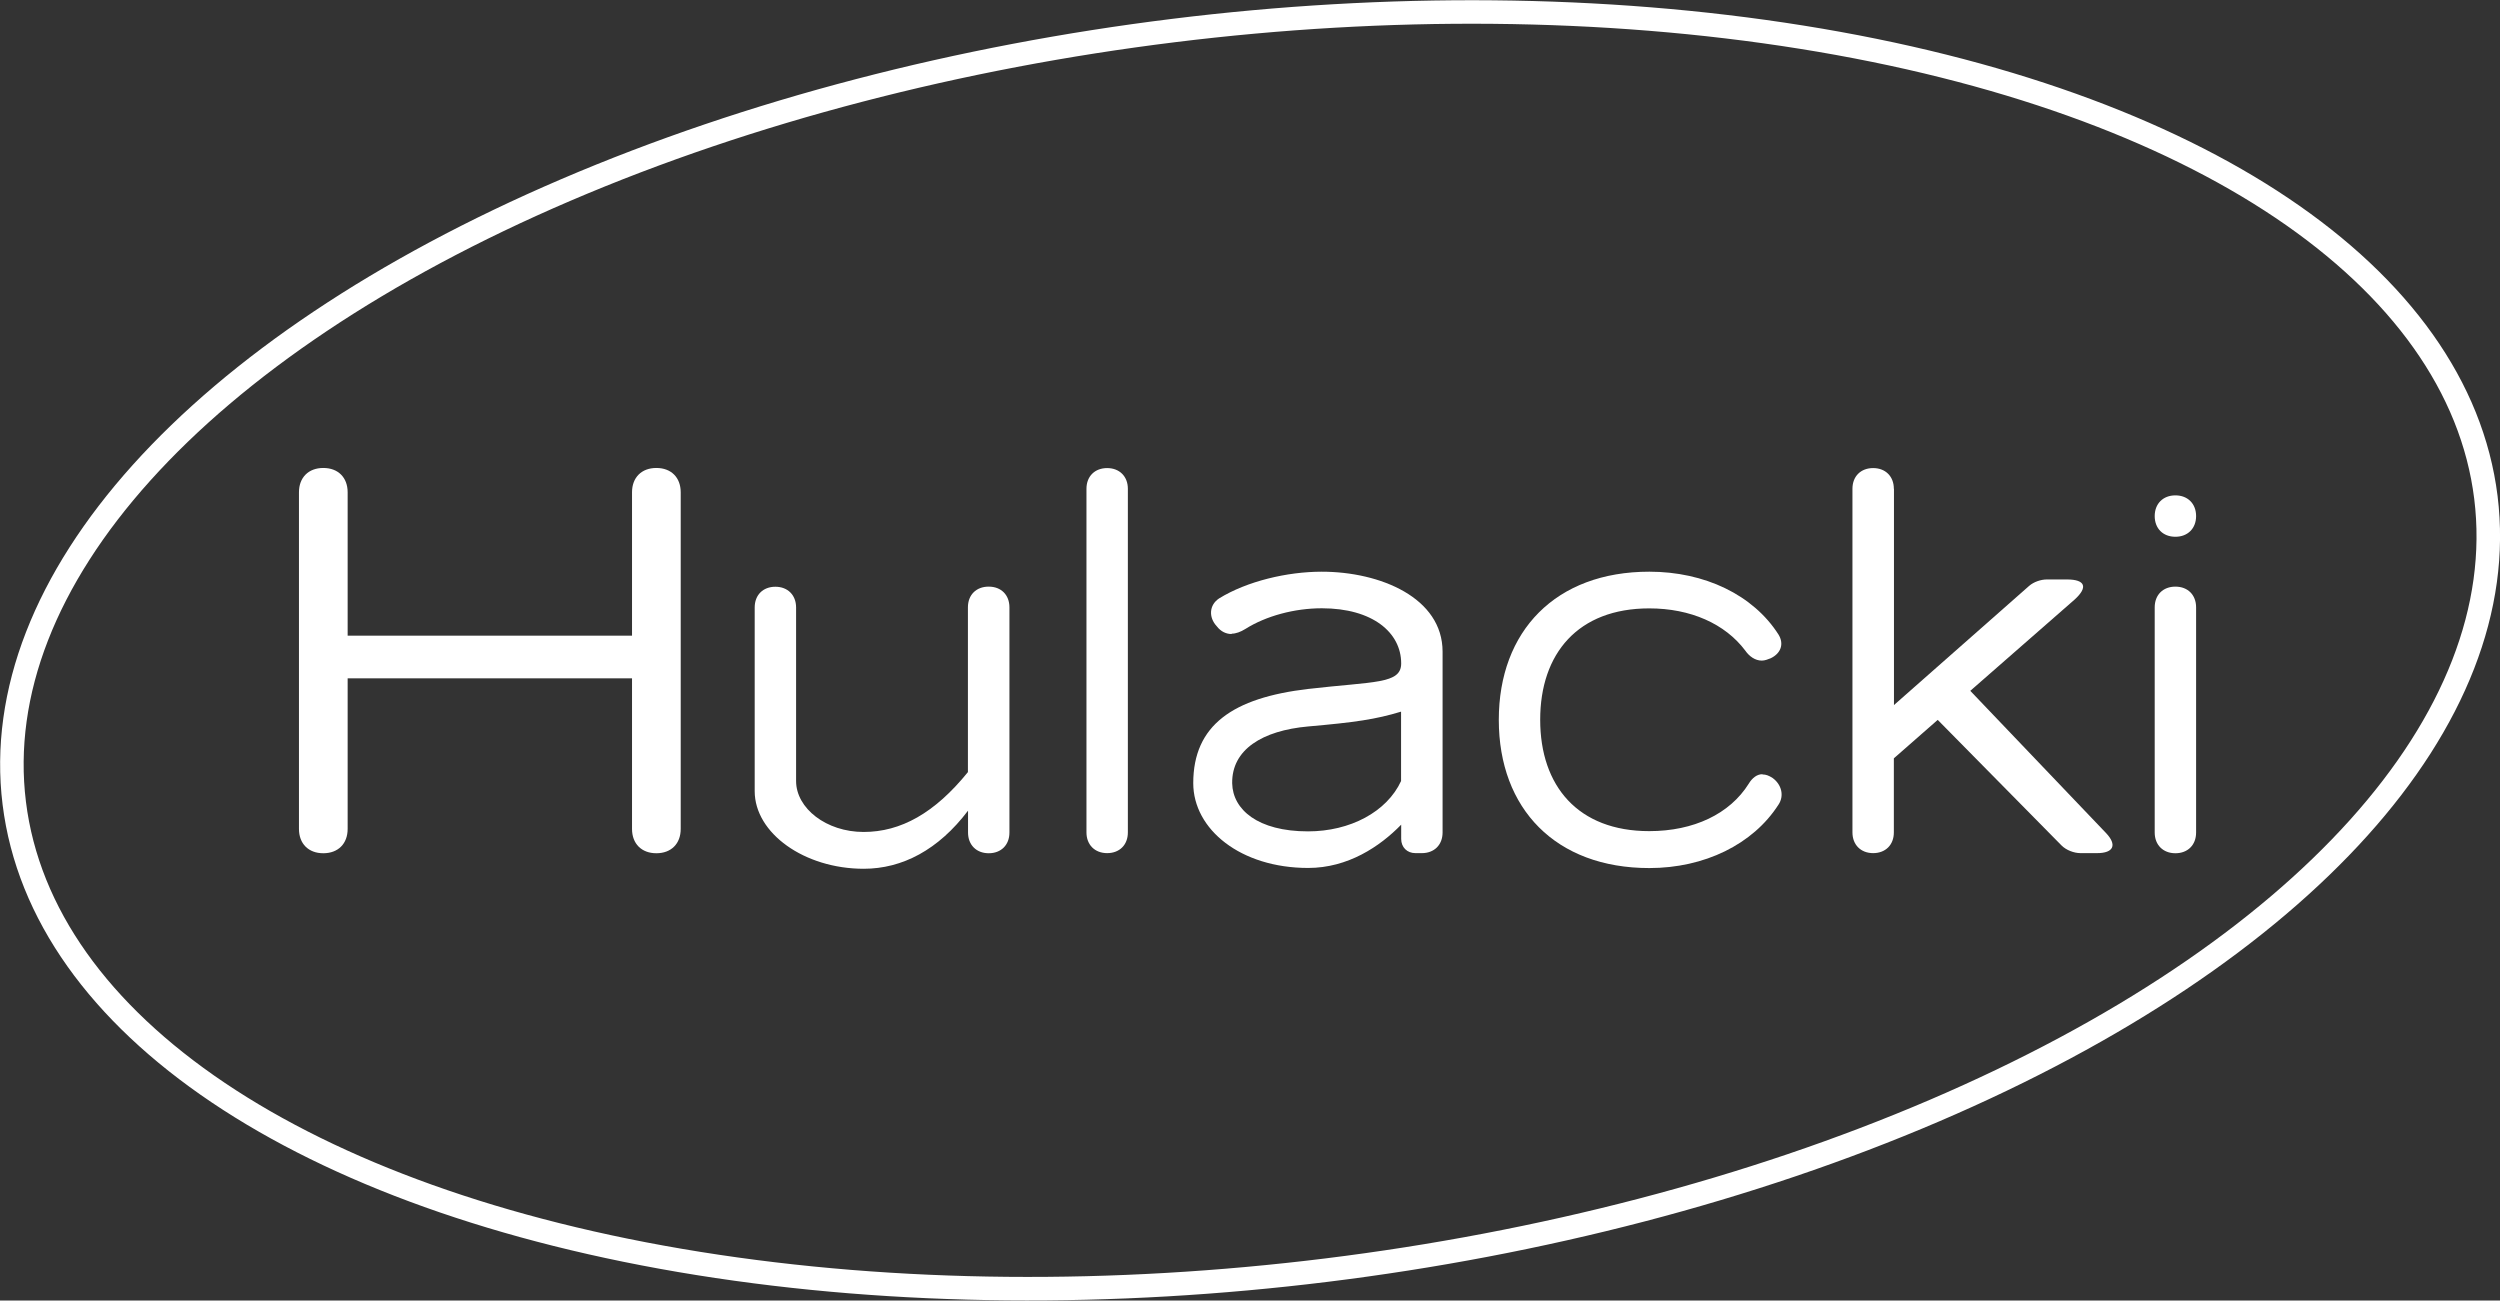 <svg xmlns="http://www.w3.org/2000/svg" id="Layer_2" data-name="Layer 2" viewBox="0 0 212.57 110.58"><rect x="0" y="0" width="212.57" height="110.58" fill="#333333" stroke="none"/><defs><style>      .cls-1 {        fill: #fff;      }      .cls-2 {        fill: none;        stroke: #fff;        stroke-miterlimit: 10;        stroke-width: 2px;      }    </style></defs><g id="Layer_1-2" data-name="Layer 1"><g><g><path class="cls-1" d="M29.56,41.86v12.19h24.18v-12.19c0-1.26.81-2.07,2.07-2.07s2.07.81,2.07,2.07v28.62c0,1.26-.81,2.07-2.07,2.07s-2.07-.81-2.07-2.07v-12.8h-24.18v12.8c0,1.26-.81,2.07-2.07,2.07s-2.07-.81-2.07-2.07v-28.62c0-1.26.81-2.07,2.07-2.07s2.07.81,2.07,2.07Z"></path><path class="cls-1" d="M84.07,49.88c1.06,0,1.76.71,1.76,1.76v19.15c0,1.06-.71,1.76-1.76,1.76s-1.76-.71-1.76-1.76v-1.86c-2.52,3.33-5.59,4.94-8.87,4.94-5.04,0-9.27-3.02-9.27-6.6v-15.62c0-1.06.71-1.76,1.76-1.76s1.76.71,1.76,1.76v14.76c0,2.32,2.57,4.33,5.74,4.33s6.05-1.61,8.87-5.09v-14.01c0-1.06.71-1.76,1.76-1.76Z"></path><path class="cls-1" d="M95.9,41.56v29.22c0,1.06-.71,1.76-1.76,1.76s-1.76-.71-1.76-1.76v-29.22c0-1.06.71-1.76,1.76-1.76s1.76.71,1.76,1.76Z"></path><path class="cls-1" d="M104.72,53.91c-.45,0-.91-.2-1.26-.66-.71-.76-.65-1.81.2-2.37,2.37-1.46,5.79-2.27,8.72-2.27,4.99,0,10.28,2.22,10.28,6.8v15.37c0,1.06-.71,1.76-1.76,1.76h-.55c-.71,0-1.21-.5-1.21-1.21v-1.21c-1.81,1.86-4.53,3.68-7.91,3.68-5.74,0-9.77-3.28-9.77-7.21,0-4.94,3.38-7.26,9.77-8.01,5.59-.65,7.91-.4,7.91-2.17,0-2.62-2.42-4.69-6.75-4.69-2.32,0-4.74.65-6.5,1.76-.4.25-.81.4-1.16.4ZM119.13,60.51c-2.17.66-3.93.91-7.91,1.26-3.88.35-6.5,1.96-6.45,4.84.05,2.22,2.17,4.08,6.45,4.08,3.58,0,6.7-1.66,7.91-4.28v-5.9Z"></path><path class="cls-1" d="M149.86,65.85c.3,0,.55.1.86.3.76.55,1.01,1.51.5,2.27-2.17,3.38-6.3,5.39-10.98,5.39-7.96,0-12.8-5.04-12.8-12.6s4.84-12.6,12.8-12.6c4.69,0,8.82,1.96,10.98,5.34.5.81.2,1.61-.66,2.02-.25.1-.5.2-.76.2-.55,0-1.06-.35-1.41-.86-1.71-2.27-4.64-3.58-8.16-3.58-6.05,0-9.27,3.83-9.27,9.47s3.22,9.47,9.27,9.47c3.78,0,6.85-1.46,8.46-4.03.3-.5.71-.81,1.16-.81Z"></path><path class="cls-1" d="M161.04,41.56v18.39l11.49-10.13c.4-.35,1.01-.55,1.51-.55h1.71c1.56,0,1.81.66.65,1.71l-8.87,7.76,11.54,12.09c.96,1.01.65,1.71-.76,1.71h-1.41c-.55,0-1.21-.25-1.61-.65l-10.53-10.68-3.73,3.27v6.3c0,1.06-.71,1.76-1.76,1.76s-1.76-.71-1.76-1.76v-29.22c0-1.06.71-1.76,1.76-1.76s1.76.71,1.76,1.76Z"></path><path class="cls-1" d="M184.97,45.64c-1.06,0-1.76-.71-1.76-1.76s.71-1.76,1.76-1.76,1.76.71,1.76,1.76-.71,1.76-1.76,1.76ZM184.97,49.88c1.06,0,1.76.71,1.76,1.76v19.15c0,1.06-.71,1.76-1.76,1.76s-1.76-.71-1.76-1.76v-19.15c0-1.06.71-1.76,1.76-1.76Z"></path></g><ellipse class="cls-2" cx="106.29" cy="55.29" rx="105.88" ry="53.1" transform="translate(-5.98 13.47) rotate(-7.05)"></ellipse></g></g></svg>